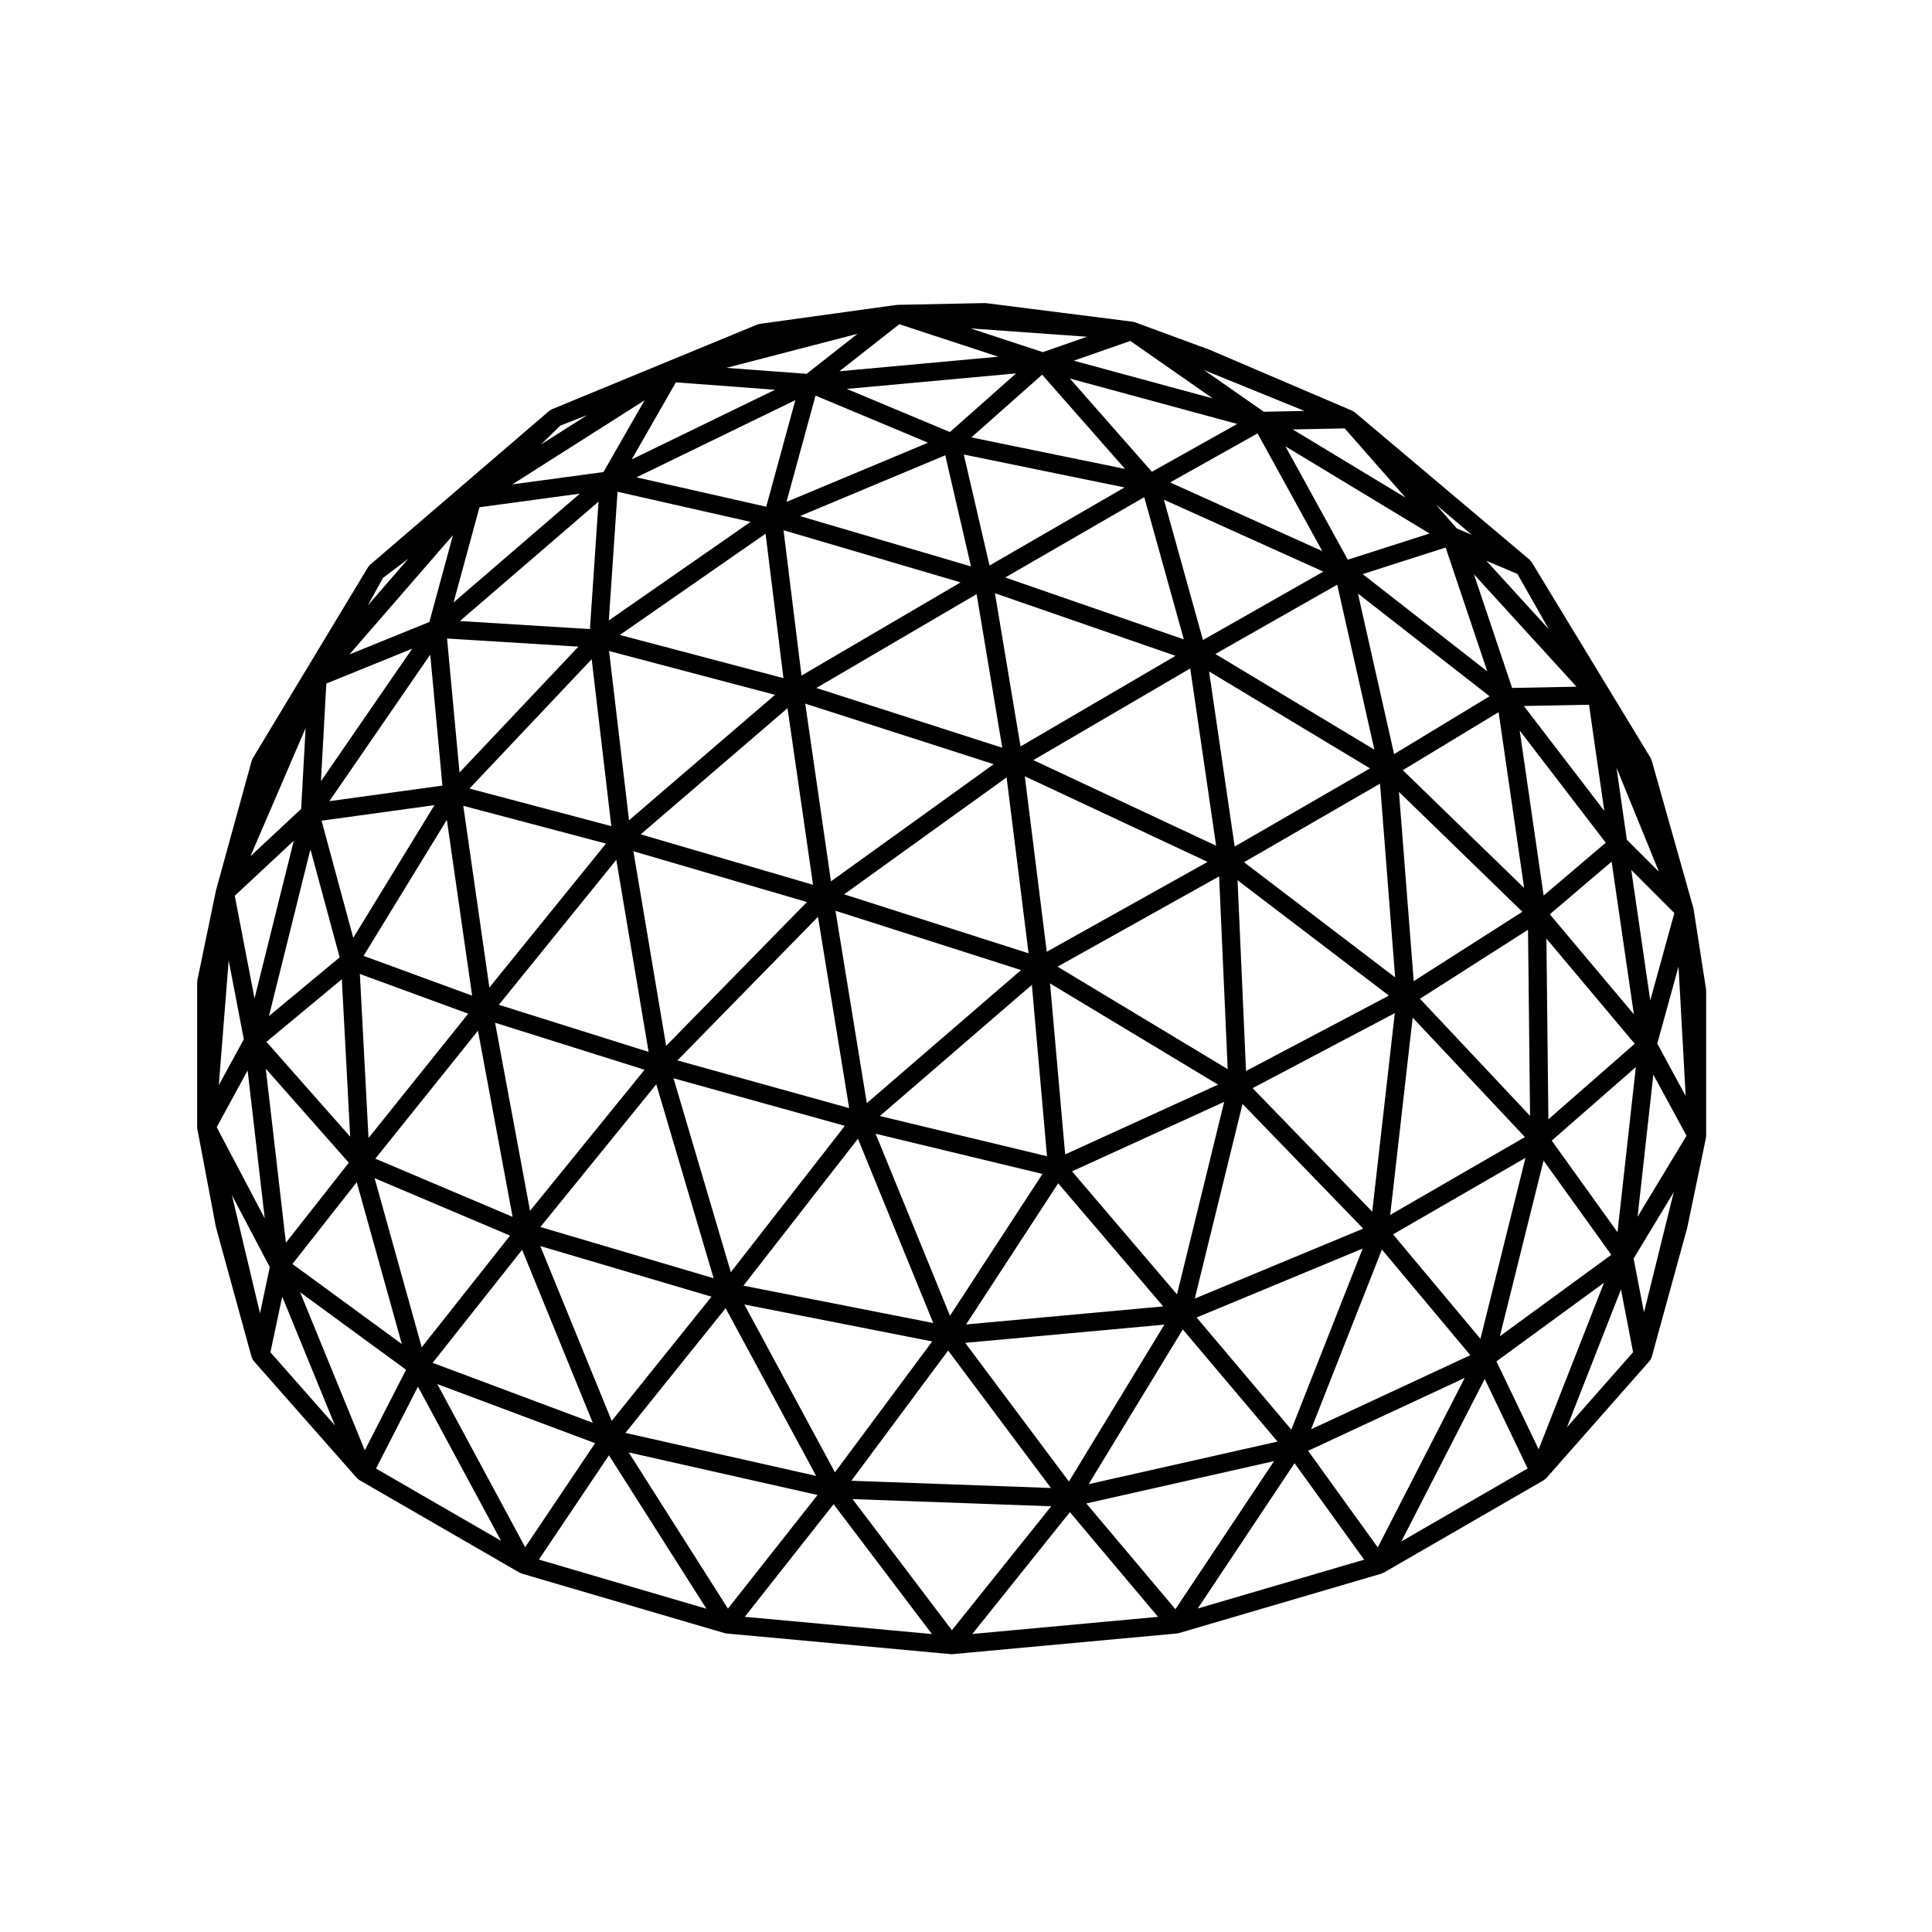 <?xml version="1.0" encoding="UTF-8"?>
<!-- Uploaded to: SVG Repo, www.svgrepo.com, Generator: SVG Repo Mixer Tools -->
<svg fill="#000000" width="800px" height="800px" version="1.1" viewBox="144 144 512 512" xmlns="http://www.w3.org/2000/svg">
 <path d="m596.13 406.23-3.312-21.348c-0.004-0.055-0.039-0.098-0.055-0.145-0.012-0.047 0-0.09-0.012-0.133l-11.047-39.109c-0.031-0.105-0.105-0.176-0.141-0.273-0.051-0.109-0.055-0.227-0.117-0.332l-31.555-51.953c-0.051-0.074-0.121-0.121-0.176-0.191-0.086-0.105-0.156-0.211-0.262-0.312-0.031-0.02-0.039-0.066-0.07-0.09l-46.379-39.105c-0.082-0.07-0.176-0.09-0.262-0.141-0.105-0.066-0.191-0.152-0.297-0.203-0.023-0.004-0.035-0.031-0.055-0.035l-37.785-16.152c-0.023-0.012-0.051-0.012-0.066-0.016-0.02-0.004-0.031-0.023-0.051-0.031l-19.746-7.269c-0.051-0.023-0.105-0.016-0.16-0.031-0.105-0.031-0.191-0.059-0.293-0.074-0.031-0.004-0.055-0.02-0.086-0.031l-0.121-0.016h-0.004-0.023l-38.672-4.898c-0.055-0.012-0.105 0.012-0.156 0.004-0.07 0-0.125-0.035-0.191-0.031l-23.234 0.473c-0.031 0-0.055 0.02-0.086 0.02-0.047 0.004-0.098 0.004-0.141 0.012-0.016 0-0.039-0.004-0.059-0.004l-36.18 5.008c-0.105 0.012-0.18 0.07-0.289 0.102-0.102 0.023-0.207 0.02-0.309 0.059l-0.055 0.023h-0.004l-0.023 0.012-54.383 22.43c-0.004 0-0.016 0.004-0.02 0.004l-0.023 0.016c-0.117 0.047-0.195 0.137-0.309 0.207-0.117 0.07-0.242 0.105-0.348 0.191l-47.516 40.812c-0.102 0.082-0.137 0.188-0.223 0.277-0.09 0.105-0.203 0.18-0.277 0.309l-30.605 50.73c-0.059 0.102-0.066 0.211-0.109 0.312-0.039 0.105-0.117 0.188-0.145 0.297l-9.445 34.293c-0.004 0.023 0 0.051-0.004 0.07-0.004 0.031-0.023 0.055-0.031 0.082v0.004l-4.914 23.711c-0.02 0.082 0.004 0.156 0 0.238-0.016 0.09-0.055 0.168-0.055 0.258v38.445c0 0.039 0.016 0.074 0.023 0.105 0 0.082 0.012 0.152 0.02 0.227 0.012 0.039-0.004 0.074 0 0.117l4.918 25.977c0.004 0.02 0.023 0.031 0.031 0.051 0.012 0.051 0 0.102 0.012 0.141l9.445 34.387c0.004 0.02 0.023 0.023 0.031 0.039 0.031 0.117 0.105 0.223 0.152 0.332 0.074 0.152 0.145 0.301 0.258 0.434 0.035 0.051 0.039 0.105 0.086 0.145l27.348 31.023c0.004 0.012 0.016 0.016 0.02 0.02l0.031 0.035c0.047 0.055 0.109 0.074 0.156 0.117 0.051 0.047 0.105 0.082 0.152 0.117 0.023 0.023 0.051 0.051 0.082 0.074 0.055 0.039 0.09 0.098 0.145 0.125 0.023 0.02 0.035 0.039 0.066 0.059l42.512 24.562c0.074 0.039 0.145 0.023 0.211 0.059 0.109 0.051 0.203 0.125 0.316 0.168l53.75 15.773c0.105 0.031 0.207 0.031 0.312 0.051 0.051 0.004 0.09 0.035 0.137 0.039l59.512 5.481c0.082 0.004 0.156 0.012 0.227 0.012 0.07 0 0.145-0.004 0.227-0.012l59.512-5.481c0.051-0.004 0.09-0.035 0.137-0.039 0.105-0.02 0.207-0.02 0.312-0.051l53.75-15.773c0.117-0.039 0.207-0.117 0.316-0.168 0.066-0.035 0.137-0.02 0.211-0.059l42.512-24.562c0.031-0.02 0.047-0.051 0.074-0.07 0.059-0.039 0.102-0.09 0.156-0.137 0.035-0.023 0.059-0.055 0.09-0.082 0.082-0.07 0.18-0.105 0.25-0.188 0.016-0.012 0.023-0.012 0.031-0.023l27.398-31.078c0.035-0.039 0.047-0.09 0.082-0.125 0.105-0.137 0.176-0.289 0.25-0.438 0.055-0.117 0.125-0.223 0.16-0.348 0.004-0.016 0.023-0.02 0.031-0.039l9.445-34.387c0.012-0.035 0-0.07 0.004-0.105 0.004-0.02 0.023-0.031 0.031-0.051l4.891-23.508 0.004-0.02v-0.004l0.016-0.086c0.012-0.023-0.004-0.051 0-0.07 0.02-0.086 0.016-0.168 0.02-0.25 0.004-0.059 0.035-0.109 0.035-0.172v-38.445c0-0.066-0.035-0.121-0.035-0.188 0.004-0.062 0.031-0.113 0.016-0.184zm-185.37-56.215 5.82 46.617-48.879-15.625zm-46.547 27.555-6.816-47.105 49.949 16.051zm51.371-27.848 48.438 22.688-42.621 23.816zm2.266-4.281 41.574-24.297 6.863 46.98zm-57.508-19.121 42.473-24.867 6.797 40.703zm-0.879 52.16-45.672-13.371 38.91-33.43zm-1.617 4.566-37.312 38.117-8.68-51.578zm56.746 18.031-40.879 35.262-8.305-50.98zm52.488-24.828 2.273 51.086-45.09-27.164zm4.121-7.906-6.777-46.395 42.641 25.676zm38.52-16.672 4.004 51.34-40.047-30.516zm-95.27-9.859-6.781-40.602 47.863 16.59zm-58.043-18.777-4.766-38.52 46.93 13.82zm-4.785 0.68-43.352-11.445 38.613-26.844zm-2.234 4.422-38.691 33.242-5.289-44.855zm-42.059 43.723 8.559 50.898-39.684-12.48zm-33.637 33.836-6.918-48.152 37.824 10.012zm87.082-18.73 8.258 50.688-45.5-12.637zm56.68 18.035 4.016 45.414-44.297-10.664zm4.82-0.383 44.516 26.816-40.512 18.496zm49.691-27.344 40.113 30.566-37.871 19.98zm42.77-23.418 32.707 31.77-28.793 18.383zm1.027-5.754 25.383-15.383 6.766 46.605zm-49.68-30.797 32.293-18.359 9.848 43.719zm-55.676-20.27 36.832-21.289 10.488 37.695zm-4.172-3.168-6.82-29.422 42.598 8.73zm-4.91 0.234-45.324-13.34 38.5-16.105zm-95.98 14.316 2.309-34.102 35.25 7.984zm-5.008 2.297-34.457-2.137 36.742-31.645zm5.668 52.215-37.59-9.957 32.387-34.273zm-36.887 44.922-28.766-10.535 22.07-36.062zm-1.035 4.781-26.418 32.949-2.301-43.473zm46.734 14.863-30.348 37.383-9.266-49.844zm53.078 14.859-30.215 38.777-15.191-51.379zm52.375 12.75-24.512 37.574-19.711-48.23zm48.152-19.102-12.504 51.016-27.82-32.602zm45.215-23.516-5.984 52.617-31.699-32.738zm35.305-22.094 0.539 49.328-29.176-31.043zm-2.211-52.805 22.809 29.738-16.461 14zm-33.277 6.258-9.582-42.547 34.883 27.215zm-50.656-30.23-10.348-37.195 42.25 19.062zm-61.371-53.699 18.75-16.621 21.965 24.973zm-49 17.094 7.699-28.172 29.82 12.48zm-5.367 1.277-34.387-7.789 42.102-20.461zm-82.855 25.359 6.863-25.223 26.602-3.606zm33.082 11.719-31.508 33.352-3.305-35.508zm-59.668 77.164-8.398-31.039 29.918-4.121zm-0.816 52.703-22.191-25.137 19.98-16.59zm33.863-28.086 9.176 49.328-36.371-15.418zm47.258 14.195 15.195 51.402-45.914-13.578zm53.438 14.43 19.965 48.84-50.309-9.895zm53.07 11.816 27.832 32.621-52.238 4.785zm48.852-21.031 31.98 33.039-44.633 18.535zm45.086-22.887 29.754 31.664-35.703 20.633zm35.445-20.93 23.406 27.867-22.883 20.016zm0.898-6.449 16.383-13.941 5.894 40.445zm-6.879-55.199 17.27-0.332 4.047 28.121zm-42.715-34.949 21.992-7.043 11.035 32.816zm-51.031-24.297 23.176-12.992 17.156 31.195zm-4.828-2.824-21.734-24.707 44.344 12.031zm-53.52-10.52-27.32-11.438 44.848-4.109zm-84.316 7.234 11.688-20.41 26.289 1.961zm-7.496 3.359-24.152 3.269 35.031-22.27zm-46.141 39.738-21.195 8.602 27.453-31.625zm3.457 43.359-29.965 4.125 26.742-38.832zm-27.227 45.516-18.742 15.559 10.992-44.188zm2.422 54.422-16.668 21.195-5.336-46.113zm42.734 19.32-23.41 29.59-12.488-44.812zm53.379 16.184-26.441 32.91-18.93-46.332zm58.488 11.859-25.77 34.688-24.008-44.48zm61.535-4.457-25.301 41.586-27.484-36.754zm52.555-20.16-18.914 47.984-25.102-29.711zm43.133-24.031-11.93 47.957-23.16-27.684zm29.25-24.062-4.856 43.762-17.434-24.27zm-1.211-52.234 11.418 11.422-6.383 23.148zm-1.172-8.016-2.746-19.113 11.27 27.633zm-30.398-40.223-10.133-30.133 27.195 29.805zm-43.551-33.988-16.52-30.039 38.188 23.102zm-35.781-42.738-36.84-10 14.992-5.234zm-2.32-7.516 26.598 10.828-10.746 0.223zm-96.633 0.32 15.875-12.469 26.223 8.605zm-8.684 0.676-21.27-1.582 34.762-9.02zm-70.387 18.723 5.125-5.004 7.117-2.777zm-45.938 42.695 4.074-7.344 6.699-5.066zm11.797 11.43-24.18 35.105 1.426-25.875zm-41.785 92.695-5.231-27.223 15.637-14.59zm-2.836 10.816-6.625 12.156 2.613-33.051zm1.008 8.258 4.535 39.191-12.727-24.164zm28.914 29.609 11.957 42.895-28.996-21.219zm43.832 17.918 18.73 45.84-42.445-15.887zm53.934 15.477 23.988 44.445-50.543-11.395zm58.965 11.215 27.246 36.43-52.895-1.918zm62.191-5.586 25.105 29.715-50.059 11.285zm52.766-21.176 23.426 27.996-42.195 19.633zm42.836-23.582 17.945 24.98-29.52 21.574zm29.094-22.762 8.793 16.191-12.965 21.445zm1.039-8.223 5.633-20.43 1.895 34.301zm-28.754-109.84-16.539-18.129 8.23 3.492zm-67.848-52.93 13.77-0.277 16.133 18.367zm-66.23-20.484-19.16-6.289 30.852 2.207zm-196.55 121.05-13.441 12.539 14.621-33.969zm-18.355 102.36 10.039 19.059-2.59 12.254zm46.156 46.27-10.934 21.348-17.141-41.891zm50.098 19.453-18.535 27.574-23.285-43.227zm58.953 13.734-23.754 30.109-26.289-41.387zm61.918 2.992-26.32 32.84-26.32-34.742zm59.051-11.965-26.137 39.238-23.609-28.023zm50.535-22.051-23.043 44.918-18.461-25.605zm36.914-25.219-17.32 44.141-11.184-23.316zm18.477-24.004-7.883 31.859-2.75-14.27zm-57.457-175.88-5.57-6.344 9.5 8.004zm-314.82 63.199 0.047-0.074-0.074 0.176zm3.512 140.36 13.977 34.152-17.105-19.406zm35.969 23.852 22.016 40.855-33.125-19.141zm50.617 18.203 25.836 40.656-44.406-13.027zm59.535 12.953 26.059 34.41-49.605-4.566zm62.617 2.109 23.367 27.746-49.227 4.535zm59.539-12.973 18.445 25.566-44.094 12.938zm50.395-22.328 11.375 23.723-33.465 19.336zm36.109-23.715 3.211 16.625-17.527 19.887z"/>
</svg>